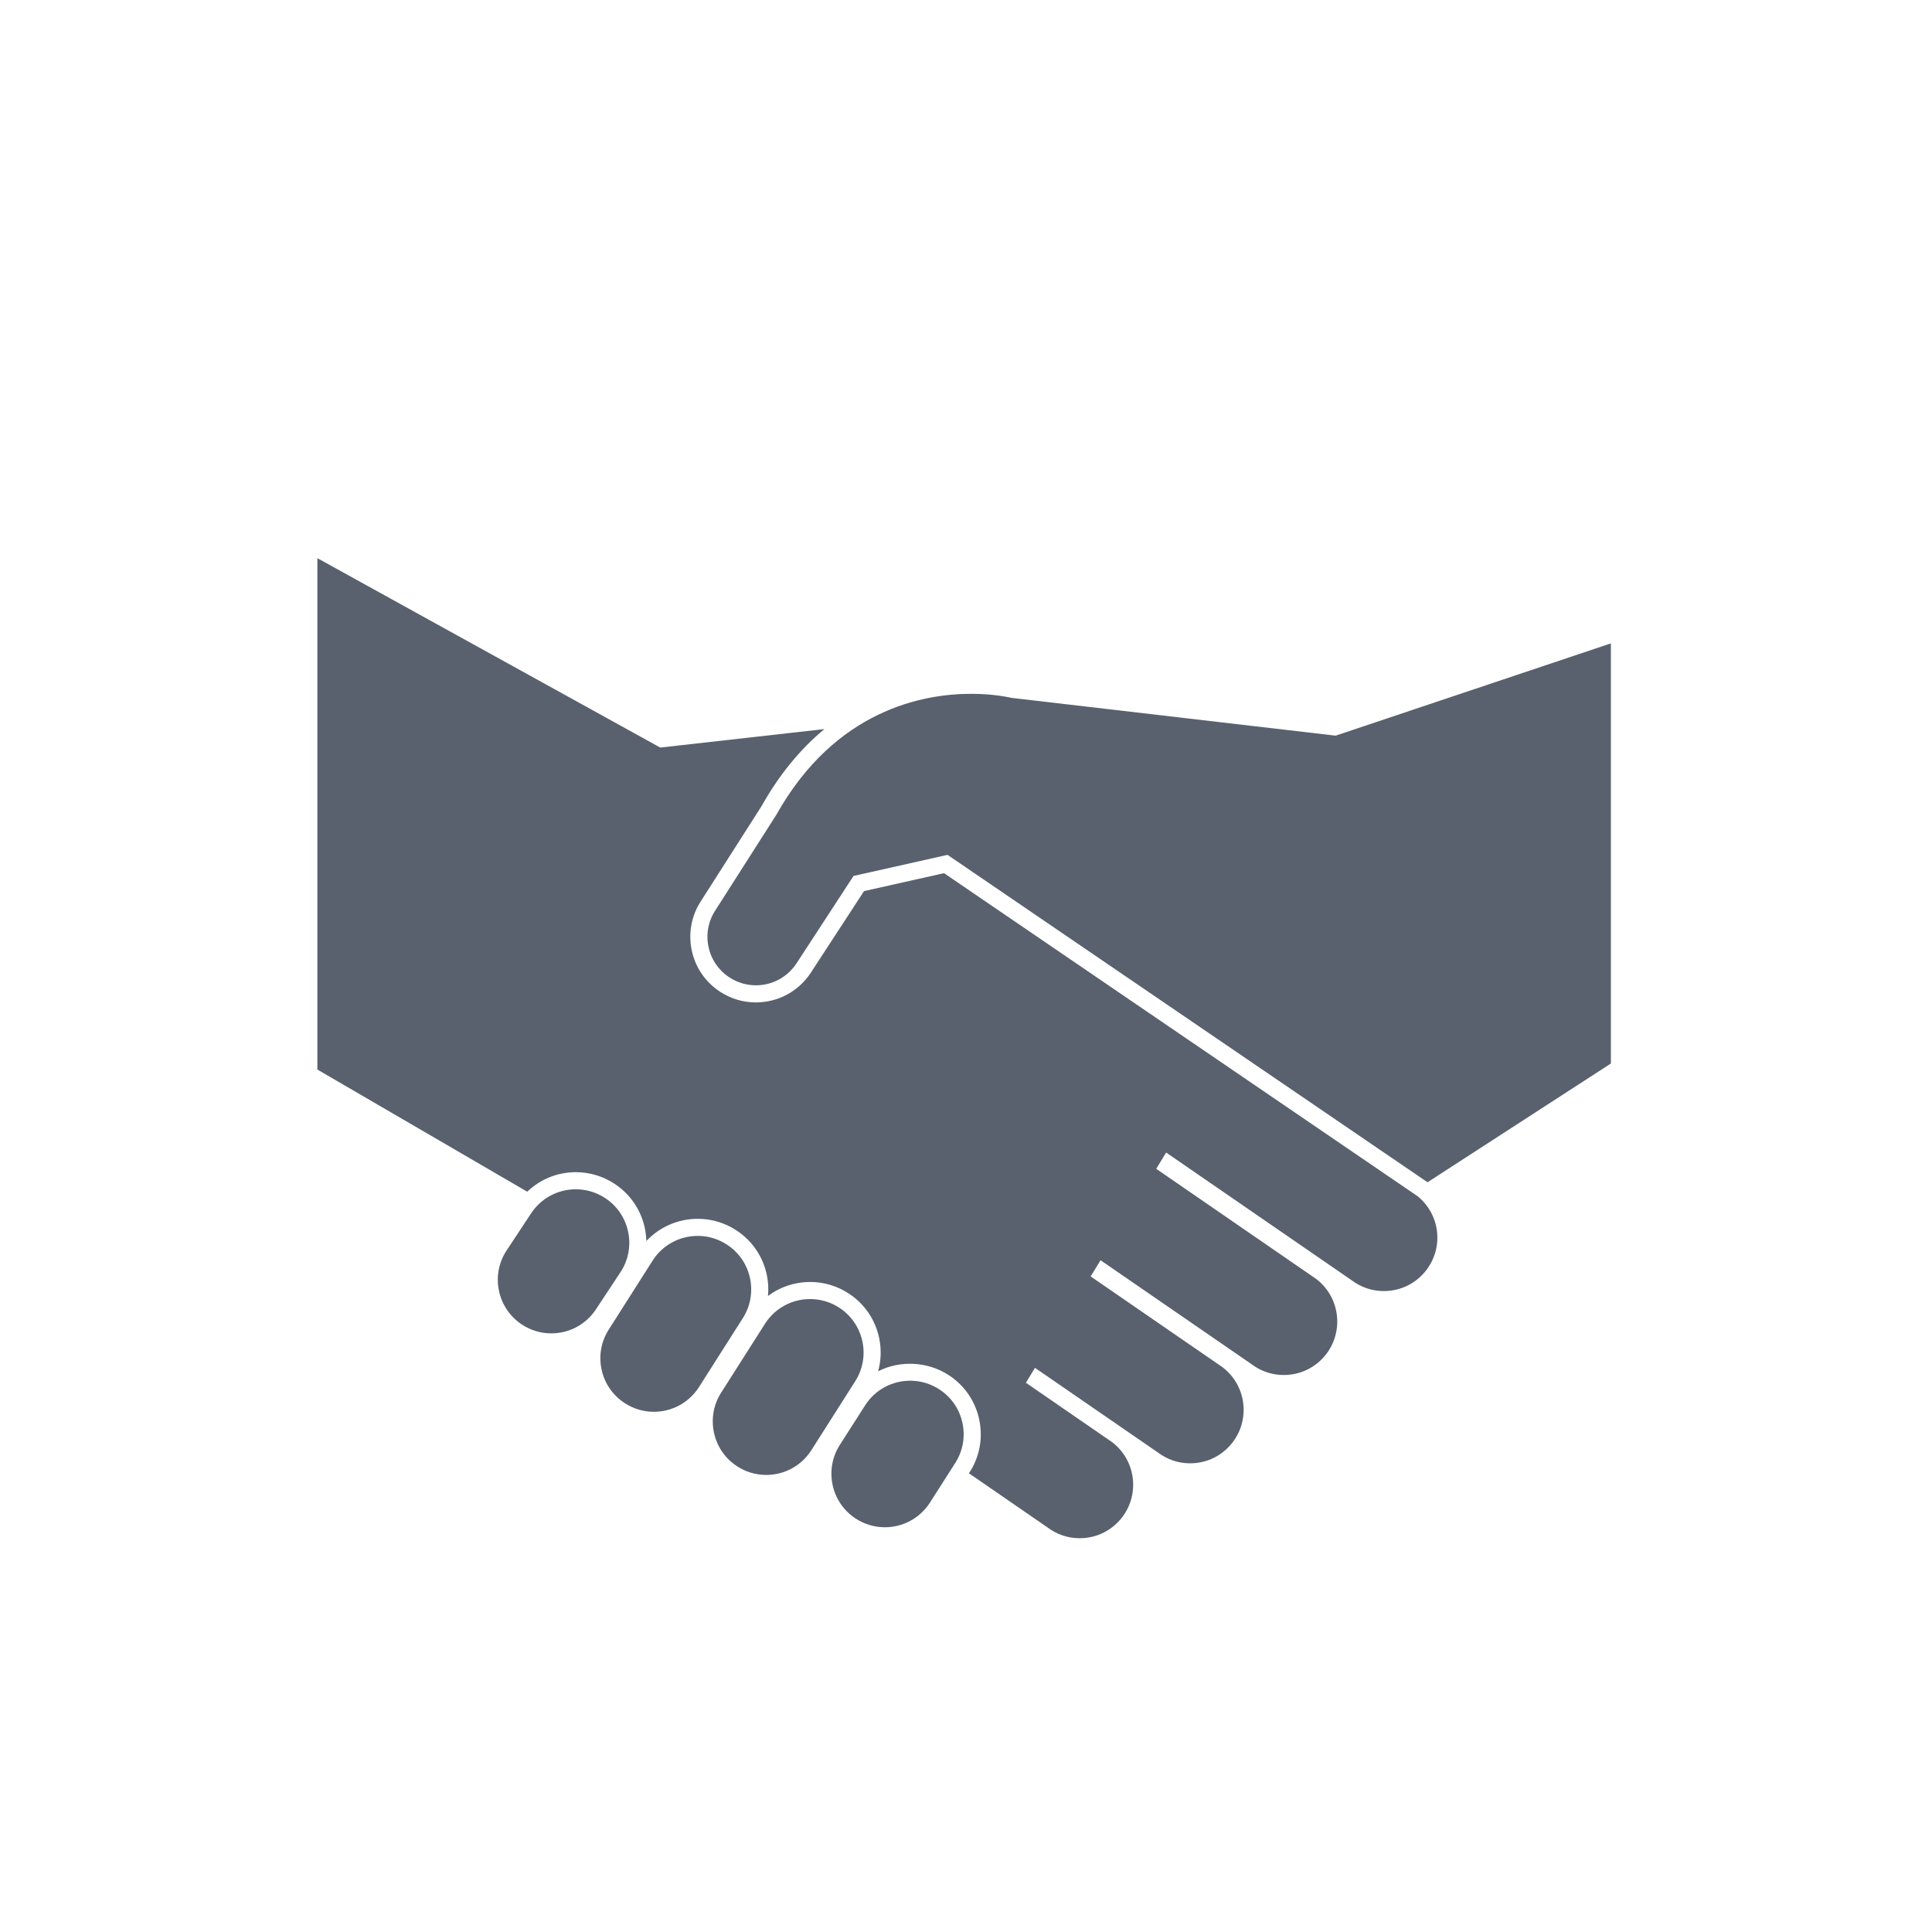 <svg fill="#59616E" data-icon="true" xml:space="preserve" viewBox="-20 -20 140 140" y="0px" x="0px" version="1.1" xmlns:xlink="http://www.w3.org/1999/xlink" xmlns="http://www.w3.org/2000/svg"><path d="M25.521,69.28c-0.207-1.014-0.797-1.886-1.661-2.457c-0.636-0.421-1.375-0.643-2.134-0.643c-1.308,0-2.518,0.649-3.237,1.74  l-1.775,2.686c-1.179,1.782-0.685,4.193,1.099,5.372c0.635,0.42,1.373,0.643,2.133,0.643c1.309,0,2.518-0.651,3.238-1.741  l1.775-2.687C25.527,71.33,25.729,70.296,25.521,69.28z"></path><path d="M34.356,72.657c-0.208-1.014-0.798-1.886-1.661-2.456c-0.638-0.421-1.374-0.644-2.134-0.644c-1.308,0-2.518,0.65-3.238,1.74  l-3.173,4.989c-0.573,0.868-0.774,1.903-0.566,2.917c0.208,1.015,0.798,1.888,1.662,2.457c0.636,0.421,1.374,0.644,2.132,0.644  c1.309,0,2.52-0.65,3.239-1.739l3.174-4.991C34.362,74.706,34.563,73.672,34.356,72.657z"></path><path d="M42.499,77.234c-0.208-1.015-0.798-1.888-1.661-2.459c-0.637-0.419-1.375-0.641-2.134-0.641  c-1.308,0-2.518,0.649-3.237,1.739l-3.175,4.989c-1.18,1.787-0.688,4.196,1.096,5.374c0.637,0.422,1.375,0.643,2.134,0.643  c1.308,0,2.519-0.649,3.238-1.739l3.173-4.989C42.506,79.282,42.707,78.249,42.499,77.234z"></path><path d="M49.751,83.151c-0.207-1.015-0.797-1.888-1.66-2.457c-0.638-0.421-1.376-0.643-2.134-0.643c-1.307,0-2.518,0.649-3.238,1.74  l-1.83,2.861c-1.18,1.787-0.687,4.197,1.097,5.376c0.636,0.419,1.374,0.643,2.133,0.643c1.309,0,2.518-0.651,3.238-1.74l1.829-2.864  C49.759,85.201,49.96,84.166,49.751,83.151z"></path><path d="M82.726,66.683L48.408,43.273l-5.797,1.299l-3.867,5.93c-0.884,1.338-2.368,2.137-3.971,2.137  c-0.931,0-1.836-0.272-2.616-0.789c-1.059-0.698-1.781-1.769-2.037-3.013c-0.254-1.244-0.008-2.513,0.691-3.57l4.38-6.861  c1.253-2.234,2.781-4.108,4.546-5.573l-11.892,1.339L2.998,20.447v37.056l15.207,8.852c0.957-0.913,2.198-1.414,3.521-1.414  c1.004,0,1.977,0.293,2.816,0.848c1.141,0.753,1.92,1.905,2.193,3.244c0.059,0.295,0.094,0.594,0.101,0.897  c0.959-1.021,2.302-1.611,3.726-1.611c1.002,0,1.977,0.293,2.816,0.848c1.141,0.753,1.92,1.905,2.193,3.243  c0.102,0.498,0.128,1,0.08,1.501c0.877-0.659,1.939-1.015,3.053-1.015c1.003,0,1.978,0.292,2.816,0.847  c1.139,0.751,1.918,1.902,2.192,3.244c0.163,0.798,0.135,1.607-0.08,2.381c1.592-0.814,3.616-0.715,5.14,0.293  c1.141,0.753,1.92,1.904,2.194,3.243c0.272,1.339,0.011,2.7-0.739,3.834l-0.019,0.03l0.194,0.123l5.483,3.777  c0.689,0.523,1.498,0.797,2.35,0.797c1.226,0,2.352-0.56,3.091-1.533c1.292-1.703,0.959-4.139-0.741-5.431L54.341,80.2l0.657-1.081  l8.891,6.122c0.689,0.523,1.498,0.796,2.35,0.796c1.225,0,2.353-0.559,3.091-1.532c1.293-1.703,0.959-4.14-0.742-5.432l-9.554-6.579  l0.715-1.173l10.925,7.521c0.688,0.522,1.499,0.796,2.35,0.796c1.226,0,2.352-0.559,3.091-1.531c1.292-1.704,0.959-4.14-0.743-5.433  l-11.588-7.979l0.719-1.179l13.423,9.243c0.688,0.522,1.499,0.796,2.351,0.796c0,0,0,0,0.001,0c1.224,0,2.351-0.558,3.089-1.531  C84.631,70.354,84.351,68.008,82.726,66.683z"></path><path d="M31.336,48.589c0.188,0.918,0.722,1.71,1.505,2.227c0.577,0.381,1.246,0.583,1.933,0.583c1.185,0,2.281-0.59,2.935-1.577  l4.141-6.348l6.812-1.528l0.223,0.152l34.559,23.573l13.286-8.605V26.622l-19.942,6.686l-0.148-0.016l-23.363-2.724  c-0.152-0.036-1.262-0.291-2.916-0.291c-3.433,0-9.828,1.137-14.105,8.766l-4.402,6.897C31.33,46.73,31.147,47.67,31.336,48.589z"></path></svg>